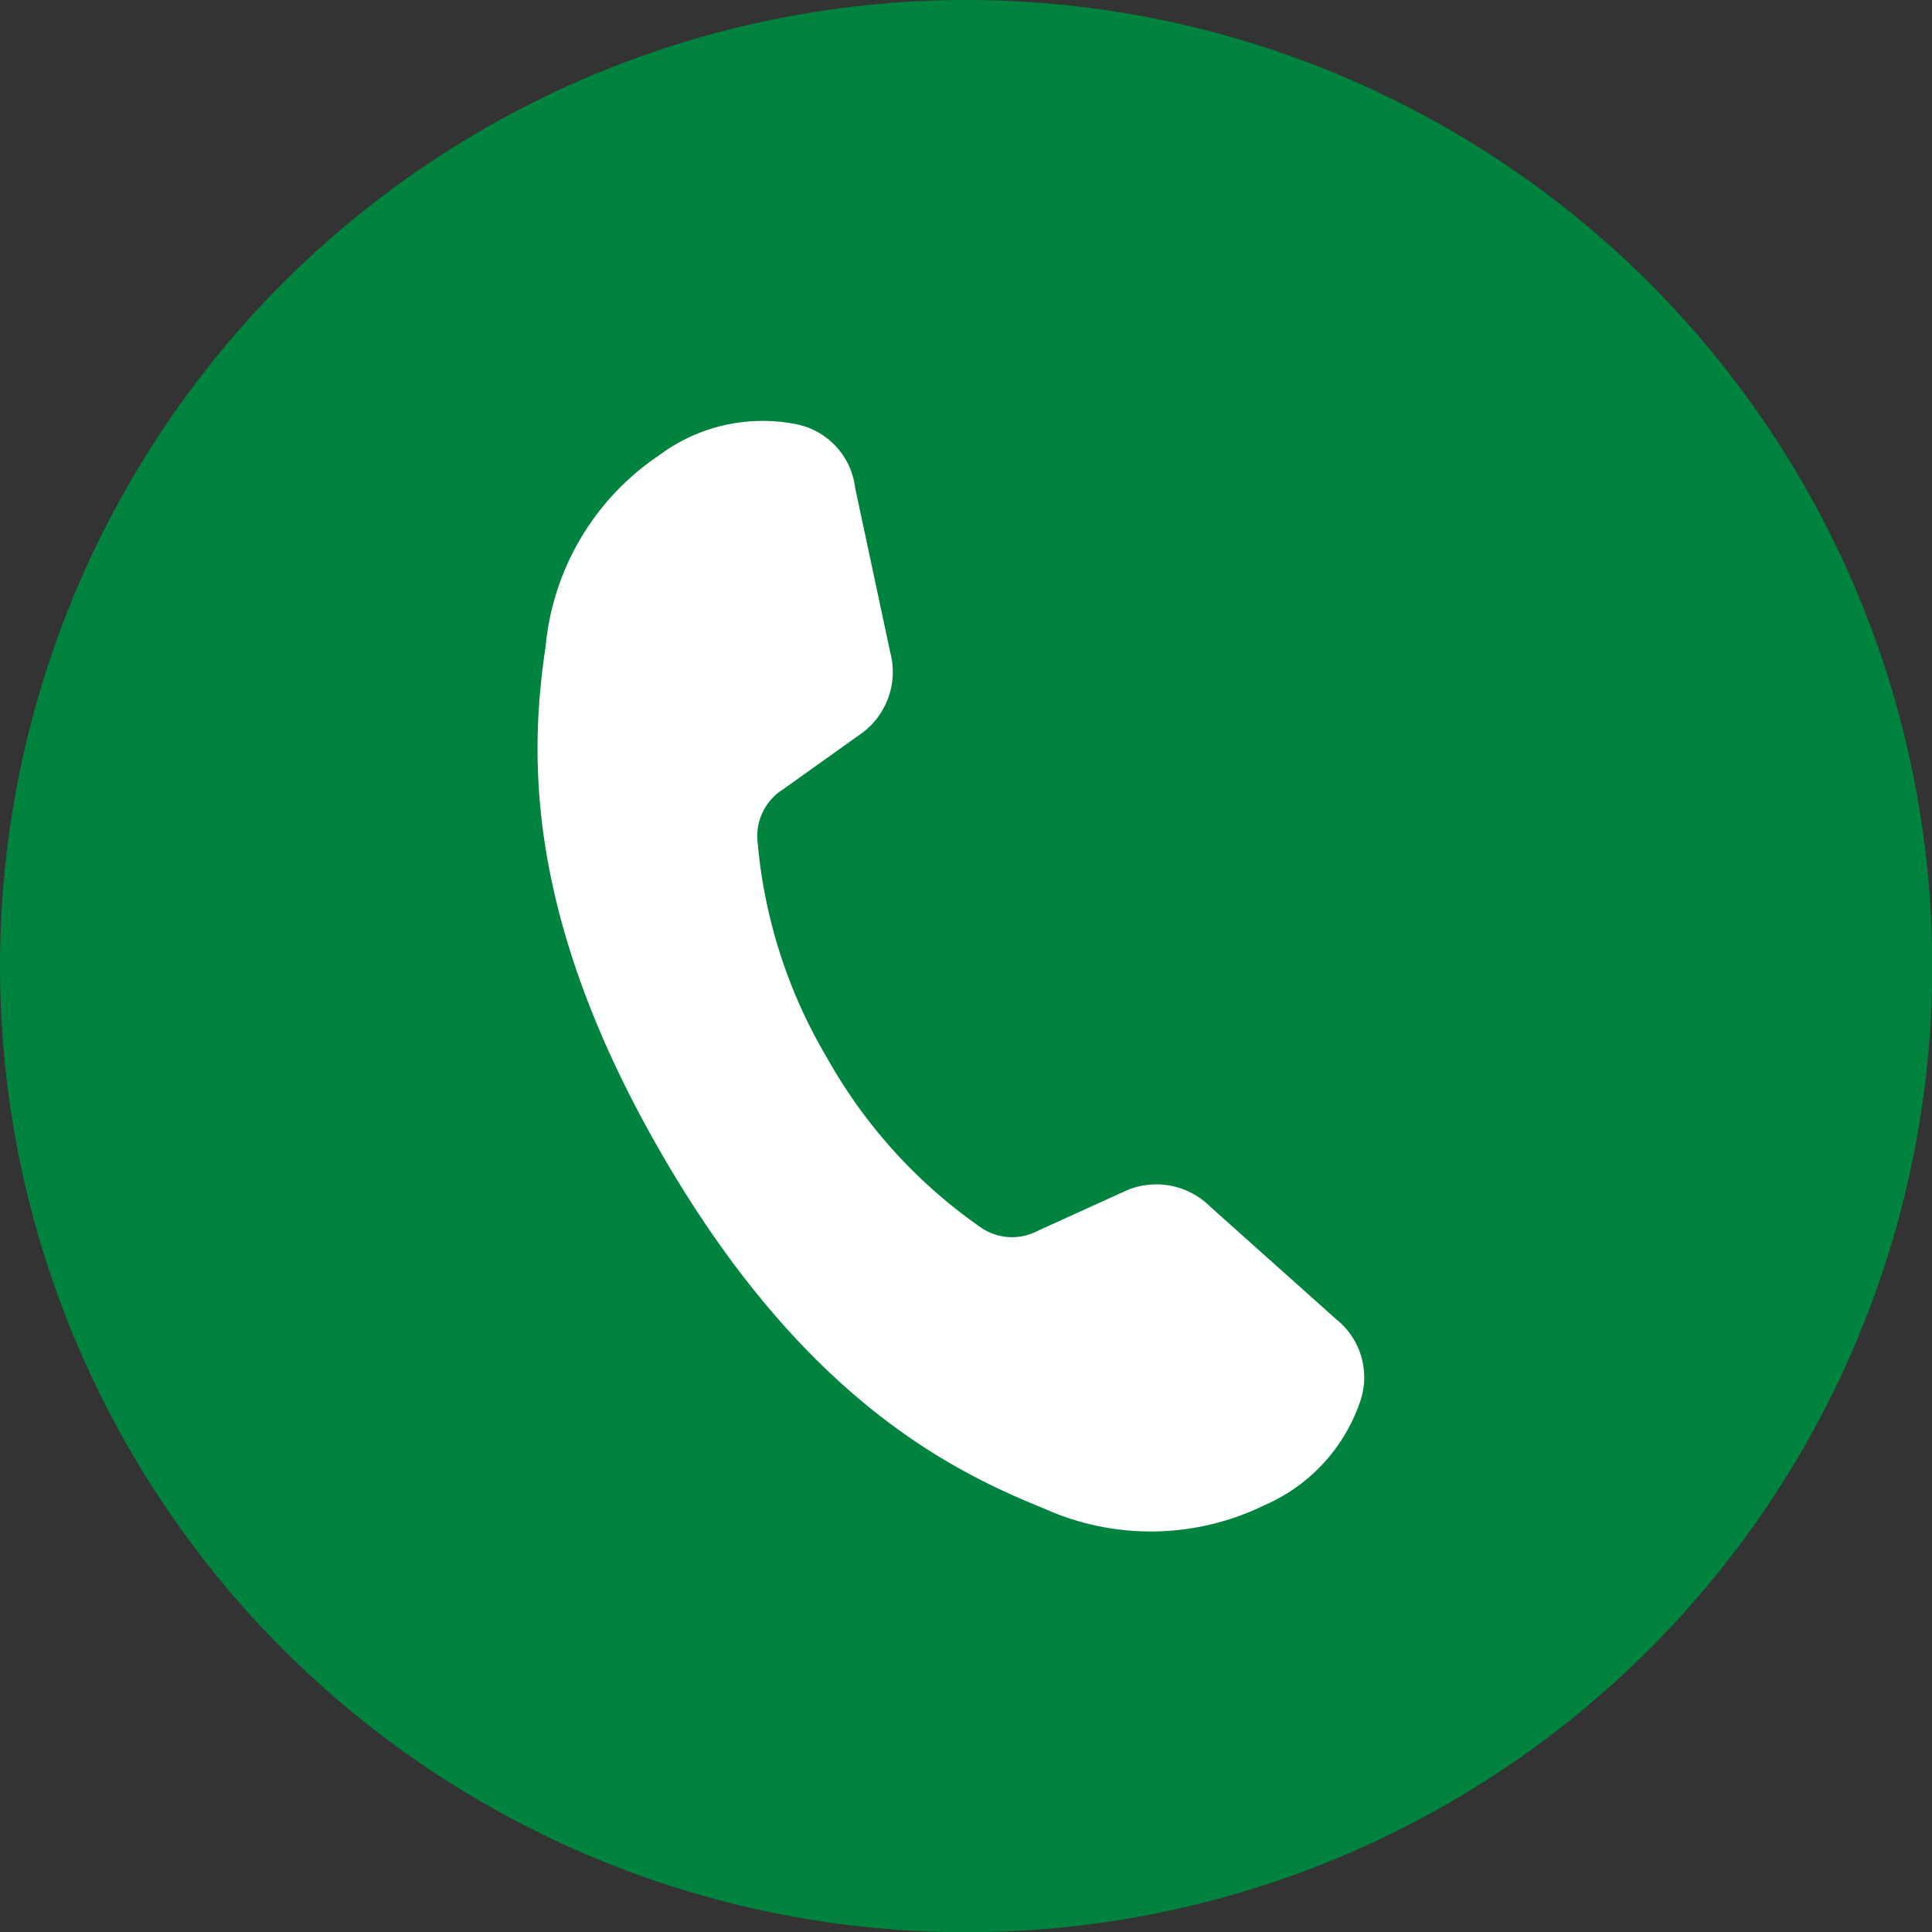 <?xml version="1.0"?>
<svg xmlns="http://www.w3.org/2000/svg" id="Ebene_1" data-name="Ebene 1" viewBox="0 0 80.97 80.97" width="40" height="40"><rect x="0" y="0" width="80.97" height="80.97" fill="#333333" stroke="none"/><defs><style>.cls-1{fill:#00833e;}.cls-2{fill:#fff;}</style></defs><circle class="cls-1" cx="40.49" cy="40.49" r="40.49"/><path class="cls-2" d="M50.72,50.57a3.2,3.2,0,0,0-3.48-.69l-3.74,1.7a2.31,2.31,0,0,1-2.34-.1,21.35,21.35,0,0,1-6.49-7.13,21.36,21.36,0,0,1-2.93-9.19,2.31,2.31,0,0,1,1.08-2.08l3.35-2.39a3.19,3.19,0,0,0,1.14-3.35l-1.47-6.89a3.1,3.1,0,0,0-2.46-2.67,7.25,7.25,0,0,0-5.74,1.29,10.86,10.86,0,0,0-4.77,8c-.64,4.31-1,11.16,4.86,21.29s12,13.24,16,14.85A10.87,10.87,0,0,0,53,63.08a7.31,7.31,0,0,0,4-4.33A3.11,3.11,0,0,0,56,55.29Z"/></svg>
